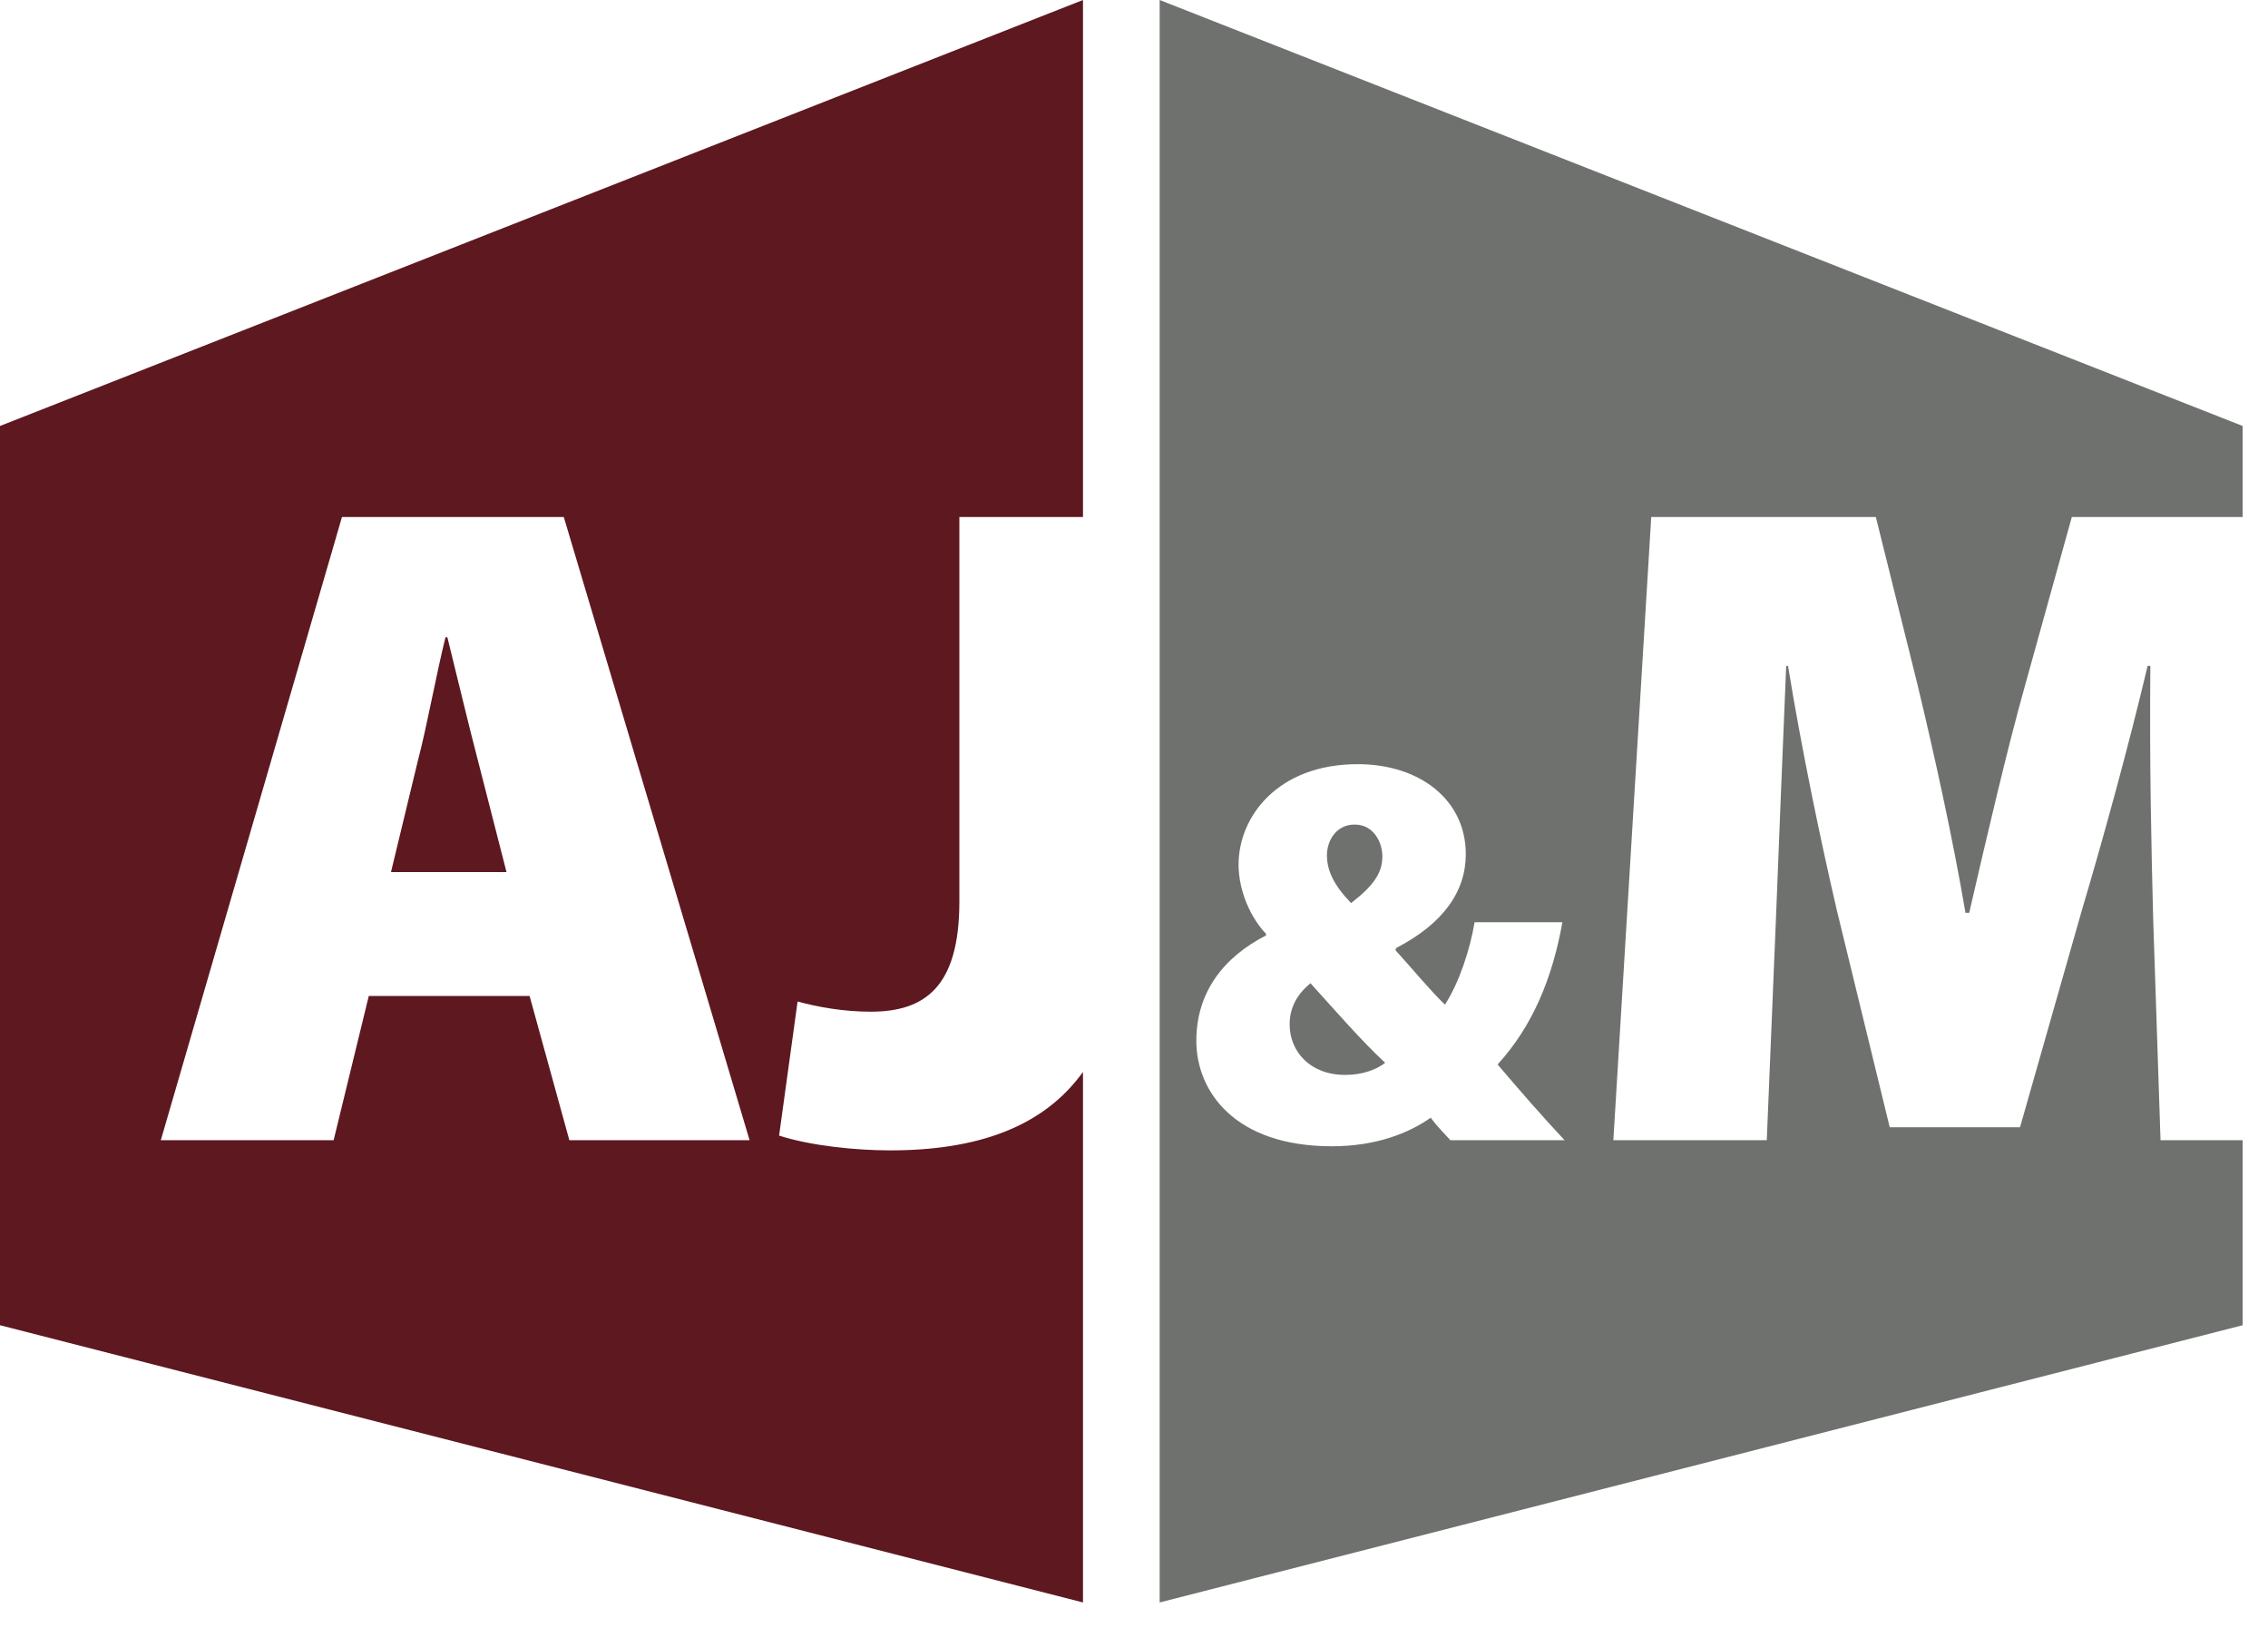<svg xmlns="http://www.w3.org/2000/svg" width="85.0" height="61.0" viewBox="0.0 0.0 85.0 61.0" fill="none">
<path fill-rule="evenodd" clip-rule="evenodd" d="M49.114 36.838C48.641 37.228 48.333 37.722 48.333 38.38C48.333 39.388 49.093 40.273 50.41 40.273H50.431C51.069 40.273 51.603 40.067 51.912 39.82C51.027 38.997 50.081 37.907 49.114 36.838Z" fill="#6E716D" />
<path fill-rule="evenodd" clip-rule="evenodd" d="M54.359 42.72C54.112 42.453 53.845 42.186 53.619 41.877C52.837 42.432 51.603 42.947 49.916 42.947C46.275 42.947 44.836 40.89 44.836 38.997C44.836 37.187 45.843 35.871 47.447 35.048V34.986C46.892 34.41 46.419 33.403 46.419 32.395C46.419 30.605 47.88 28.631 50.883 28.631C53.187 28.631 54.935 29.947 54.935 32.004C54.935 33.382 54.112 34.595 52.322 35.521L52.302 35.603C52.919 36.282 53.577 37.084 54.153 37.64C54.688 36.817 55.099 35.562 55.264 34.554H58.555C58.185 36.632 57.444 38.442 56.127 39.882C56.93 40.828 57.773 41.795 58.637 42.72H54.359ZM80.972 42.72L80.695 34.372C80.626 31.704 80.557 28.587 80.591 24.95H80.488C79.759 28.032 78.79 31.531 78.027 34.095L75.706 42.235H70.823L68.847 34.13C68.258 31.601 67.531 28.137 67.011 24.95H66.943C66.804 28.241 66.665 31.704 66.561 34.372L66.215 42.72H60.465L61.885 19.372H70.303L71.862 25.642C72.486 28.241 73.178 31.358 73.662 34.199H73.802C74.46 31.358 75.221 28.067 75.915 25.608L77.647 19.372H84.05V15.96L43.462 0V60.039L84.05 49.652V42.72H80.972Z" fill="#6E716D" />
<path fill-rule="evenodd" clip-rule="evenodd" d="M51.808 32.087C51.808 31.531 51.458 30.894 50.78 30.894H50.76C50.101 30.894 49.731 31.47 49.731 32.046C49.731 32.621 49.998 33.177 50.636 33.835C51.458 33.197 51.808 32.724 51.808 32.087Z" fill="#6E716D" />
<path fill-rule="evenodd" clip-rule="evenodd" d="M16.766 23.876H16.696C16.35 25.262 16.004 27.202 15.657 28.518L14.653 32.675H18.983L17.909 28.483C17.563 27.167 17.112 25.262 16.766 23.876ZM21.338 42.72L19.848 37.316H13.821L12.504 42.72H6.027L12.816 19.372H21.13L28.093 42.72H21.338ZM33.356 43.101C32.074 43.101 30.377 42.928 29.199 42.547L29.892 37.524C30.654 37.732 31.624 37.905 32.629 37.905C34.638 37.905 35.955 37.005 35.955 33.783V19.372H40.588V0L0 15.96V49.652L40.588 60.039V40.163C39.097 42.23 36.631 43.101 33.356 43.101Z" fill="#5E1820" />
</svg>